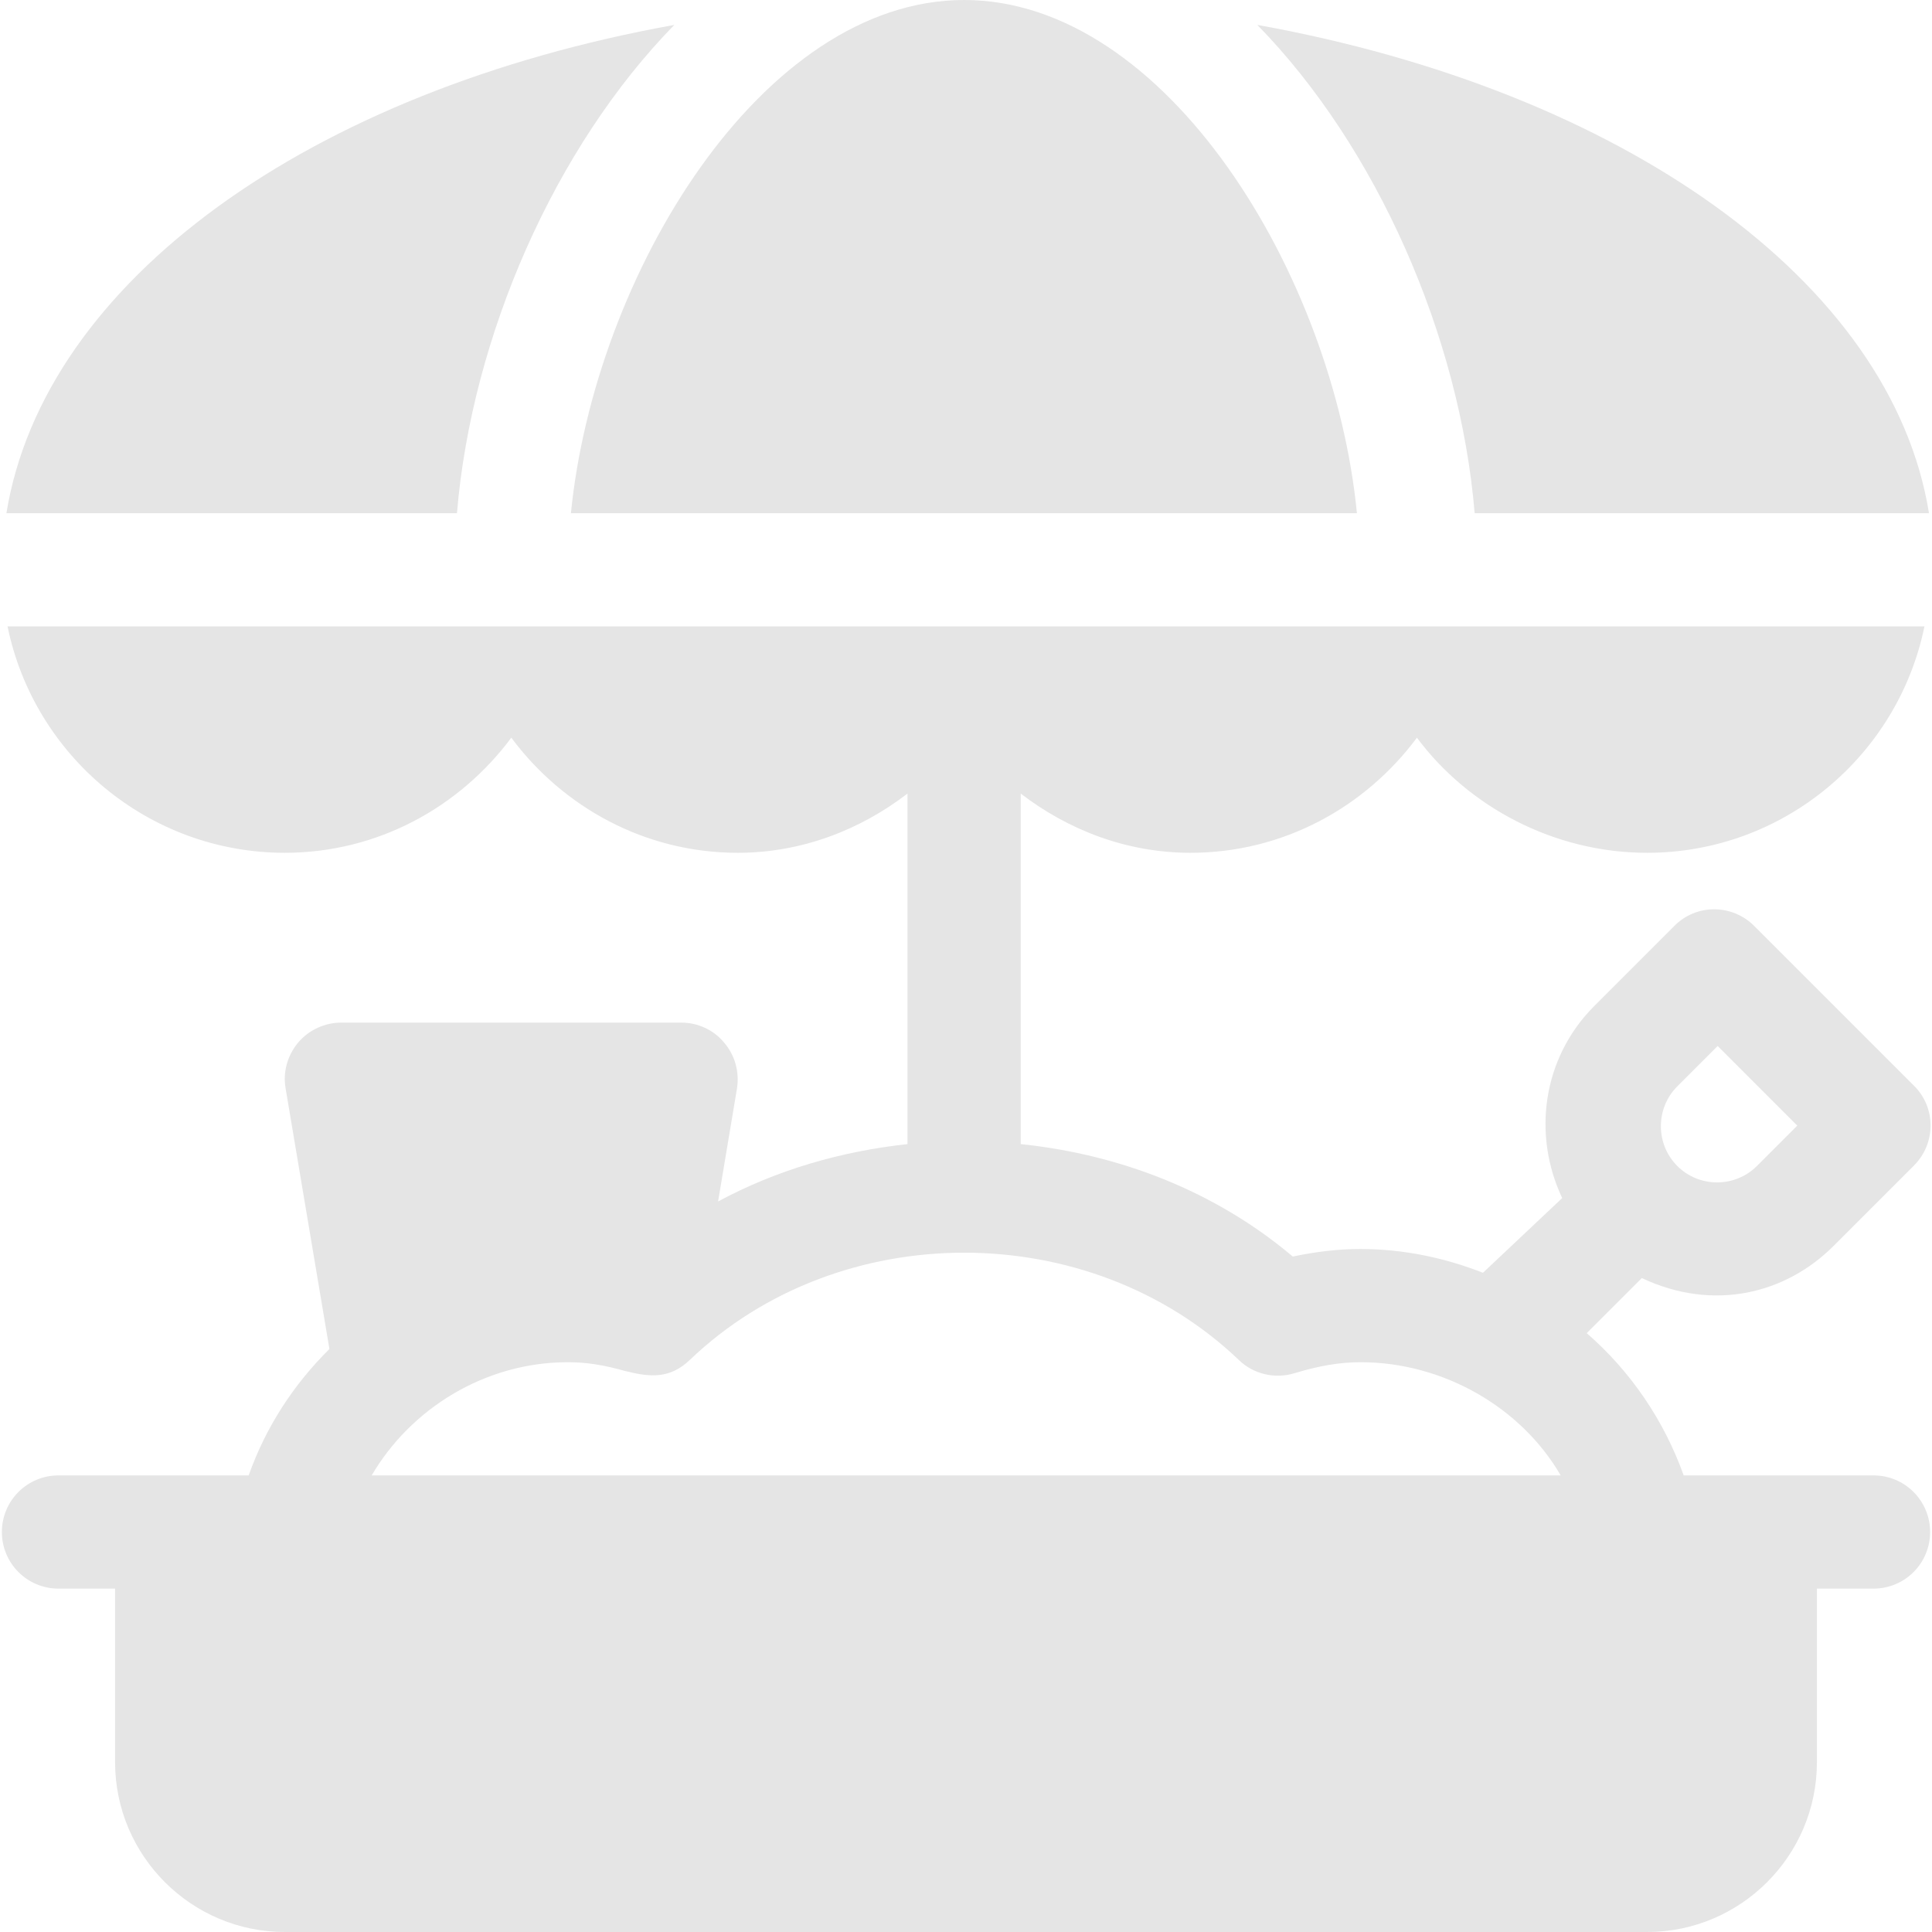<?xml version="1.0" encoding="UTF-8"?> <!-- Generator: Adobe Illustrator 24.2.0, SVG Export Plug-In . SVG Version: 6.00 Build 0) --> <svg xmlns="http://www.w3.org/2000/svg" xmlns:xlink="http://www.w3.org/1999/xlink" id="Capa_1" x="0px" y="0px" viewBox="0 0 512 512" style="enable-background:new 0 0 512 512;" xml:space="preserve"> <style type="text/css"> .st0{fill:#E5E5E5;} </style> <g> <g> <g> <path class="st0" d="M333.2,6.6C364.9,39,386.9,89.2,390.8,136h120.4C501.3,74.5,429.8,24,333.2,6.6z"></path> </g> </g> </g> <g> <g> <g> <path class="st0" d="M255.5,0c-53.6,0-97.9,72.8-104.2,136h208.3C353.4,72.8,309.1,0,255.5,0z"></path> </g> </g> </g> <g> <g> <g> <path class="st0" d="M1.7,136h119.4c3.9-46.8,25.9-97,57.6-129.4C82.2,24,11.7,74.5,1.7,136z"></path> </g> </g> </g> <g> <g> <g> <path class="st0" d="M496.5,391c-16.8,0-33.5,0-50.3,0c-5.3-14.8-14.2-27.7-25.7-37.7l14.6-14.6c19.1,9,38.2,4.1,50.8-8.5 l21.3-21.3c5.9-5.9,5.9-15.4,0-21.2l-42.3-42.3c-5.9-5.9-15.4-5.9-21.2,0l-21.3,21.3c-13.7,13.8-16.3,34.1-8.4,50.8L393,337.3 c-10.2-4-21.1-6.3-32.5-6.3c-5.9,0-11.7,0.7-17.9,2c-20.6-17.4-46-27.1-72.1-29.8v-92.9c12.5,9.6,28,15.7,45,15.7 c24.6,0,46.3-12.1,60-30.5c13.7,18.4,36.4,30.5,61,30.5c36.2,0,66.5-25.8,73.5-60c-194.1,0-74.5,0-508,0c7,34.2,37.3,60,73.5,60 c24.6,0,46.3-12.1,60-30.5c13.7,18.4,35.4,30.5,60,30.5c17,0,32.5-6.1,45-15.7v92.9c-17.5,1.9-34.6,6.8-50.2,15.2l5-29.9 c0.7-4.4-0.5-8.8-3.4-12.2c-2.8-3.4-7-5.3-11.4-5.3h-90c-4.4,0-8.6,1.9-11.5,5.3c-2.8,3.4-4.1,7.8-3.3,12.2l11.6,69 c-9.6,9.5-16.9,20.8-21.4,33.5c-11,0-18,0-22.2,0c-4.4,0-5.9,0-6,0c-4.3,0-11.2,0-22.2,0c-8.3,0-15,6.7-15,15c0,8.3,6.7,15,15,15 h15v46c0,24.8,20.2,45,45,45h361c24.8,0,45-20.2,45-45v-46h15c8.3,0,15-6.7,15-15C511.5,397.7,504.8,391,496.5,391z M444.5,287.9 l10.7-10.7l21.1,21.1L465.6,309c-5.8,5.8-15.3,5.8-21.1,0C438.7,303.2,438.7,293.7,444.5,287.9z M98.5,391L98.5,391 c10.3-17.6,29.9-30,52-30c4.8,0,9.5,0.7,15.4,2.4c0,0,0.1,0,0.1,0c6.3,1.6,11.6,2,16.8-3c39.6-37.9,105.8-37.9,145.5,0 c3.9,3.8,9.6,5.1,14.8,3.5c6.6-2,12.1-2.9,17.5-2.9c21.8,0,42.5,11.9,53,30H98.5z"></path> </g> </g> </g> </svg> 